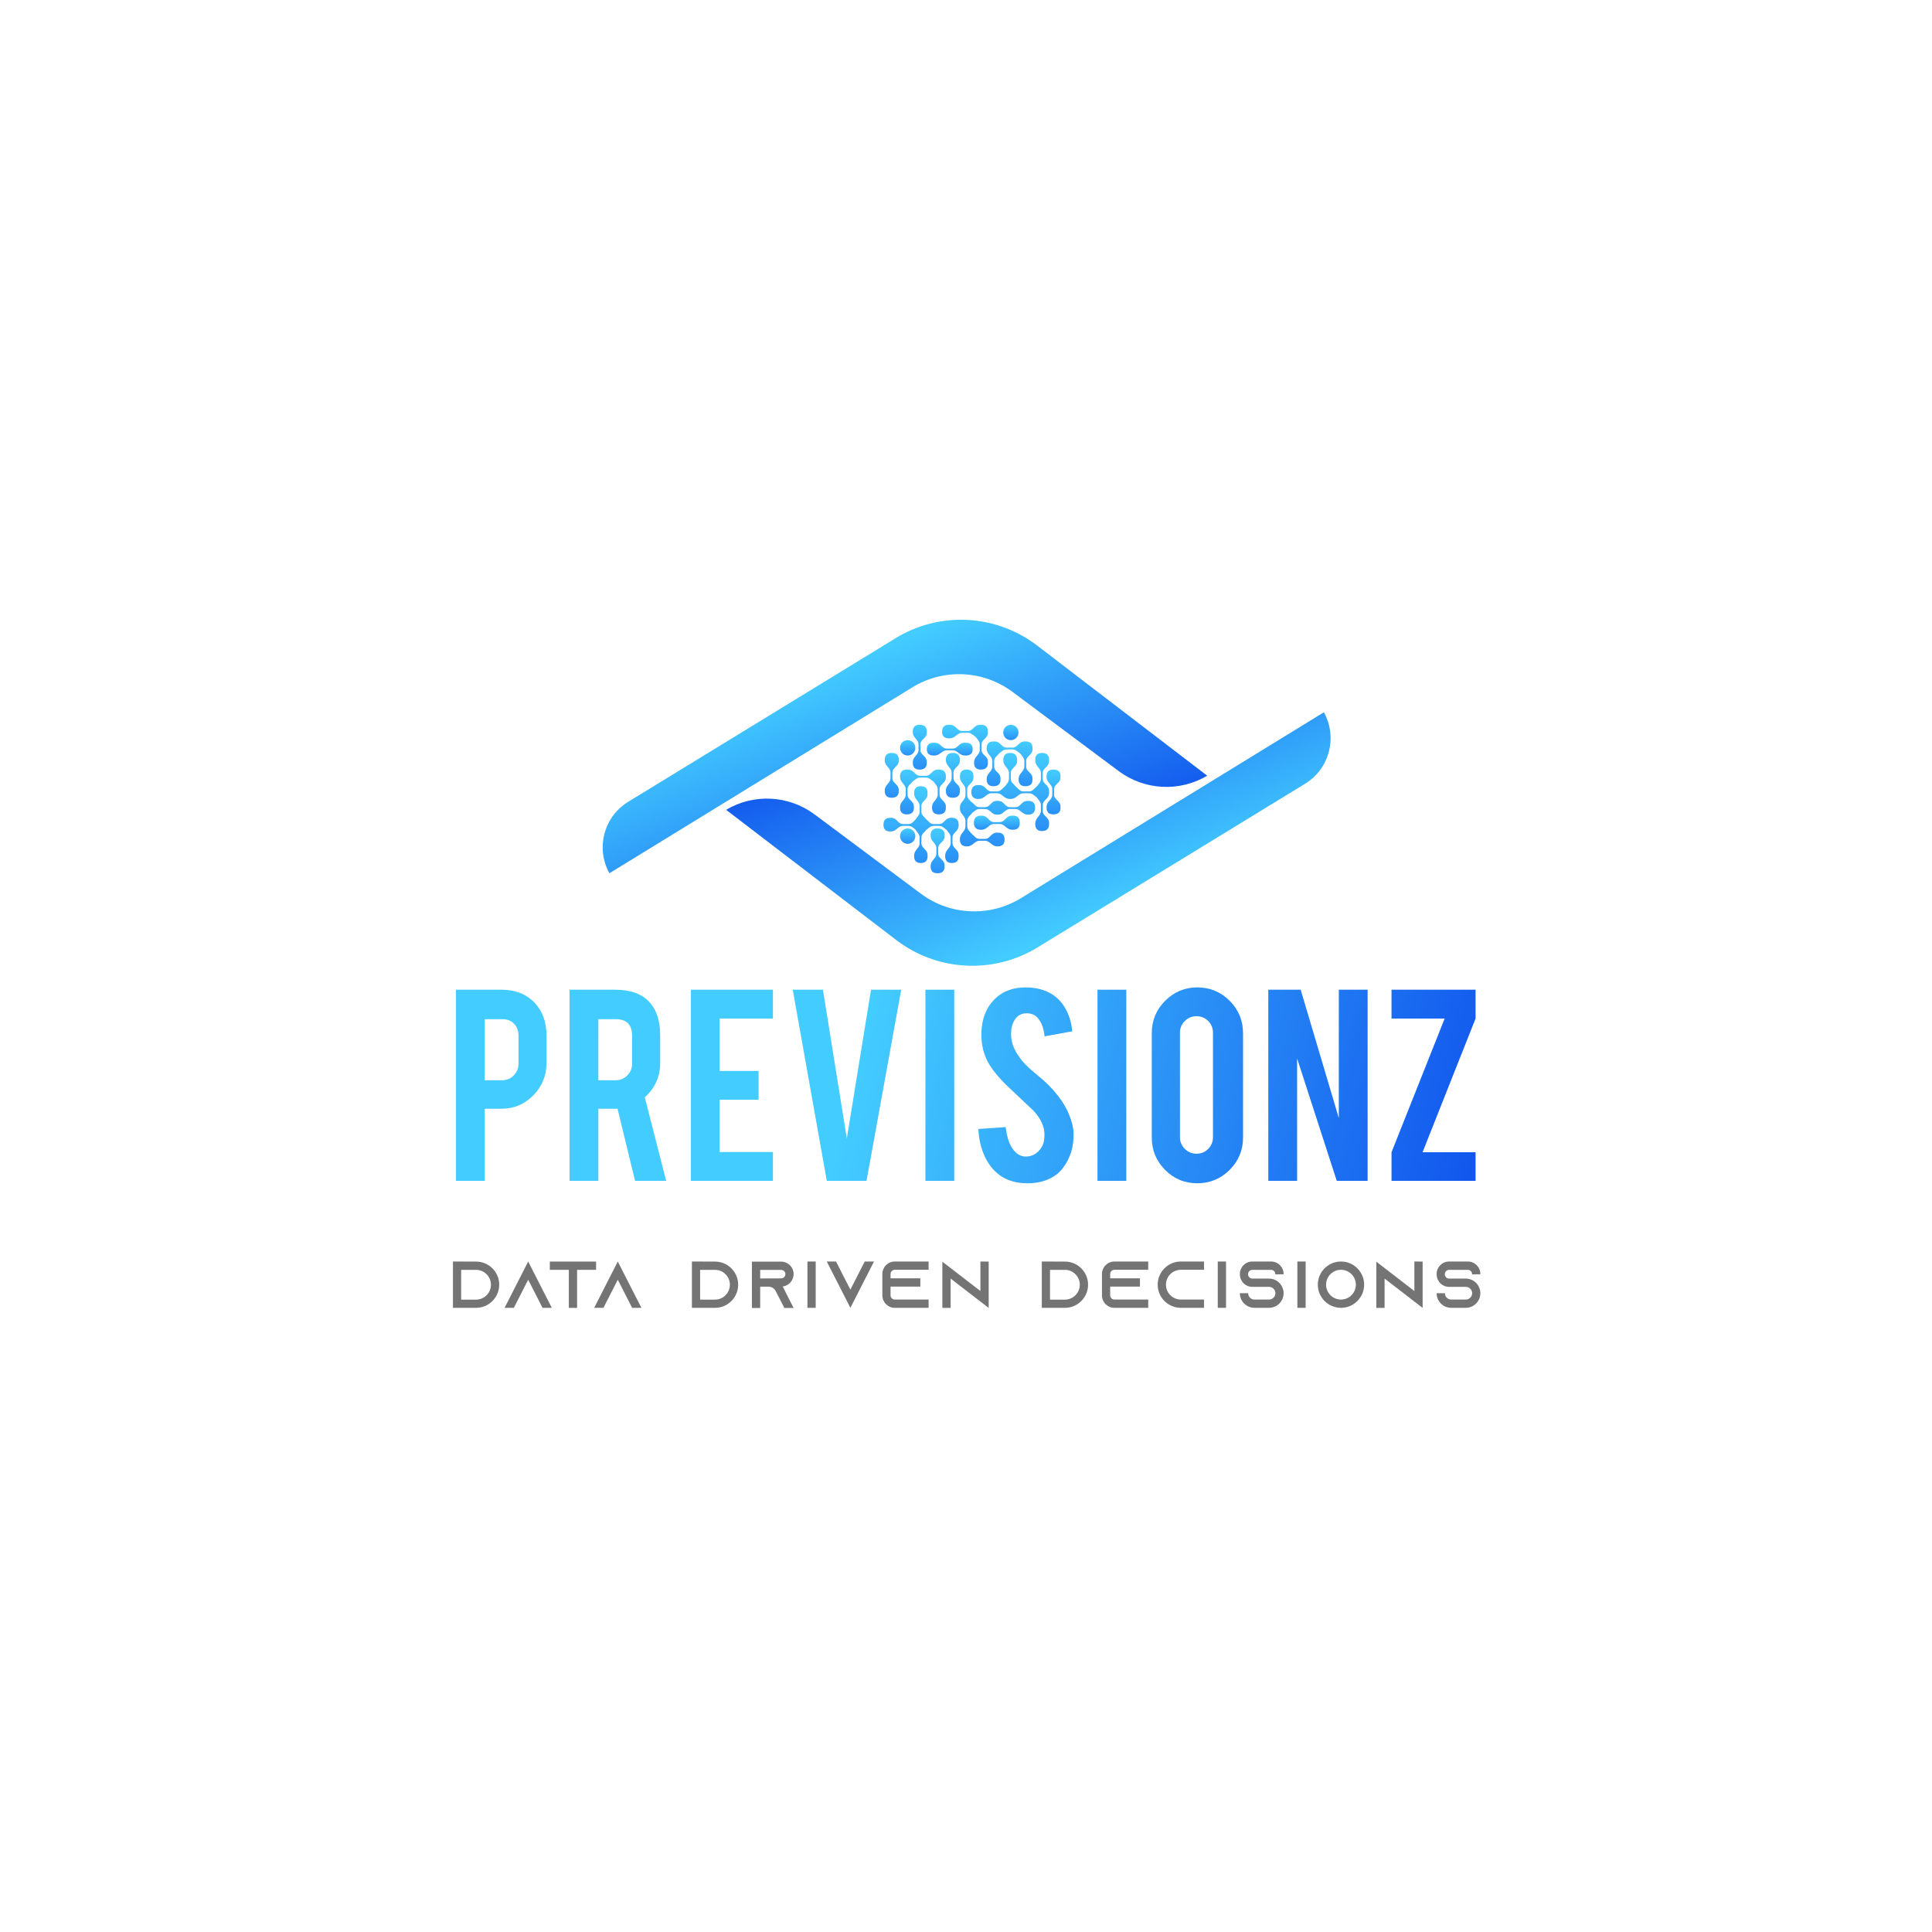 <svg xmlns:dc="http://purl.org/dc/elements/1.1/" xmlns:cc="http://creativecommons.org/ns#" xmlns:rdf="http://www.w3.org/1999/02/22-rdf-syntax-ns#" xmlns:svg="http://www.w3.org/2000/svg" xmlns="http://www.w3.org/2000/svg" xmlns:sodipodi="http://sodipodi.sourceforge.net/DTD/sodipodi-0.dtd" xmlns:inkscape="http://www.inkscape.org/namespaces/inkscape" id="svg3918" xml:space="preserve" width="1440" height="1440" viewBox="0 0 1440 1440" sodipodi:docname="Logo.svg" inkscape:export-filename="C:\Users\TimWarken\Desktop\g3950.png" inkscape:export-xdpi="96" inkscape:export-ydpi="96" inkscape:version="0.92.4 (5da689c313, 2019-01-14)"><defs id="defs3922"><linearGradient x1="0" y1="0" x2="1" y2="0" gradientUnits="userSpaceOnUse" gradientTransform="matrix(-187.958,80.134,-191.09,-78.821,591.189,601.057)" spreadMethod="pad" id="linearGradient3946"><stop style="stop-opacity:1;stop-color:#1155ed" offset="0" id="stop3942"></stop><stop style="stop-opacity:1;stop-color:#43ccff" offset="1" id="stop3944"></stop></linearGradient><linearGradient x1="0" y1="0" x2="1" y2="0" gradientUnits="userSpaceOnUse" gradientTransform="matrix(187.943,-80.128,191.075,78.814,489.726,672.98)" spreadMethod="pad" id="linearGradient3966"><stop style="stop-opacity:1;stop-color:#1155ed" offset="0" id="stop3962"></stop><stop style="stop-opacity:1;stop-color:#43ccff" offset="1" id="stop3964"></stop></linearGradient><linearGradient x1="0" y1="0" x2="1" y2="0" gradientUnits="userSpaceOnUse" gradientTransform="matrix(-0.007,59.238,-18.532,-0.024,498.635,600.002)" spreadMethod="pad" id="linearGradient3988"><stop style="stop-opacity:1;stop-color:#1155ed" offset="0" id="stop3982"></stop><stop style="stop-opacity:1;stop-color:#1155ed" offset="0.171" id="stop3984"></stop><stop style="stop-opacity:1;stop-color:#43ccff" offset="1" id="stop3986"></stop></linearGradient><linearGradient x1="0" y1="0" x2="1" y2="0" gradientUnits="userSpaceOnUse" gradientTransform="matrix(-0.007,59.238,-18.532,-0.024,514.304,615.743)" spreadMethod="pad" id="linearGradient4010"><stop style="stop-opacity:1;stop-color:#1155ed" offset="0" id="stop4004"></stop><stop style="stop-opacity:1;stop-color:#1155ed" offset="0.171" id="stop4006"></stop><stop style="stop-opacity:1;stop-color:#43ccff" offset="1" id="stop4008"></stop></linearGradient><linearGradient x1="0" y1="0" x2="1" y2="0" gradientUnits="userSpaceOnUse" gradientTransform="matrix(-0.007,59.238,-18.532,-0.024,532.822,600.002)" spreadMethod="pad" id="linearGradient4032"><stop style="stop-opacity:1;stop-color:#1155ed" offset="0" id="stop4026"></stop><stop style="stop-opacity:1;stop-color:#1155ed" offset="0.171" id="stop4028"></stop><stop style="stop-opacity:1;stop-color:#43ccff" offset="1" id="stop4030"></stop></linearGradient><linearGradient x1="0" y1="0" x2="1" y2="0" gradientUnits="userSpaceOnUse" gradientTransform="matrix(-0.041,103.261,-102.786,-0.041,564.902,556.008)" spreadMethod="pad" id="linearGradient4054"><stop style="stop-opacity:1;stop-color:#1155ed" offset="0" id="stop4048"></stop><stop style="stop-opacity:1;stop-color:#1155ed" offset="0.171" id="stop4050"></stop><stop style="stop-opacity:1;stop-color:#43ccff" offset="1" id="stop4052"></stop></linearGradient><linearGradient x1="0" y1="0" x2="1" y2="0" gradientUnits="userSpaceOnUse" gradientTransform="matrix(-0.007,59.238,-18.532,-0.024,589.088,590.7)" spreadMethod="pad" id="linearGradient4076"><stop style="stop-opacity:1;stop-color:#1155ed" offset="0" id="stop4070"></stop><stop style="stop-opacity:1;stop-color:#1155ed" offset="0.171" id="stop4072"></stop><stop style="stop-opacity:1;stop-color:#43ccff" offset="1" id="stop4074"></stop></linearGradient><linearGradient x1="0" y1="0" x2="1" y2="0" gradientUnits="userSpaceOnUse" gradientTransform="matrix(-0.04,101.568,-99.416,-0.04,515.041,539.098)" spreadMethod="pad" id="linearGradient4098"><stop style="stop-opacity:1;stop-color:#1155ed" offset="0" id="stop4092"></stop><stop style="stop-opacity:1;stop-color:#1155ed" offset="0.171" id="stop4094"></stop><stop style="stop-opacity:1;stop-color:#43ccff" offset="1" id="stop4096"></stop></linearGradient><linearGradient x1="0" y1="0" x2="1" y2="0" gradientUnits="userSpaceOnUse" gradientTransform="matrix(-0.04,101.569,-99.418,-0.04,557.773,548.405)" spreadMethod="pad" id="linearGradient4120"><stop style="stop-opacity:1;stop-color:#1155ed" offset="0" id="stop4114"></stop><stop style="stop-opacity:1;stop-color:#1155ed" offset="0.171" id="stop4116"></stop><stop style="stop-opacity:1;stop-color:#43ccff" offset="1" id="stop4118"></stop></linearGradient><linearGradient x1="0" y1="0" x2="1" y2="0" gradientUnits="userSpaceOnUse" gradientTransform="matrix(-0.024,18.624,-60.671,-0.007,557.408,605.577)" spreadMethod="pad" id="linearGradient4142"><stop style="stop-opacity:1;stop-color:#1155ed" offset="0" id="stop4136"></stop><stop style="stop-opacity:1;stop-color:#1155ed" offset="0.171" id="stop4138"></stop><stop style="stop-opacity:1;stop-color:#43ccff" offset="1" id="stop4140"></stop></linearGradient><linearGradient x1="0" y1="0" x2="1" y2="0" gradientUnits="userSpaceOnUse" gradientTransform="matrix(-0.024,16.93,-60.668,-0.007,531.055,648.055)" spreadMethod="pad" id="linearGradient4164"><stop style="stop-opacity:1;stop-color:#1155ed" offset="0" id="stop4158"></stop><stop style="stop-opacity:1;stop-color:#1155ed" offset="0.171" id="stop4160"></stop><stop style="stop-opacity:1;stop-color:#43ccff" offset="1" id="stop4162"></stop></linearGradient><linearGradient x1="0" y1="0" x2="1" y2="0" gradientUnits="userSpaceOnUse" gradientTransform="matrix(-0.024,59.254,-60.667,-0.024,539.606,615.779)" spreadMethod="pad" id="linearGradient4186"><stop style="stop-opacity:1;stop-color:#1155ed" offset="0" id="stop4180"></stop><stop style="stop-opacity:1;stop-color:#1155ed" offset="0.171" id="stop4182"></stop><stop style="stop-opacity:1;stop-color:#43ccff" offset="1" id="stop4184"></stop></linearGradient><linearGradient x1="0" y1="0" x2="1" y2="0" gradientUnits="userSpaceOnUse" gradientTransform="matrix(-0.024,59.254,-60.667,-0.024,516.099,590.663)" spreadMethod="pad" id="linearGradient4208"><stop style="stop-opacity:1;stop-color:#1155ed" offset="0" id="stop4202"></stop><stop style="stop-opacity:1;stop-color:#1155ed" offset="0.171" id="stop4204"></stop><stop style="stop-opacity:1;stop-color:#43ccff" offset="1" id="stop4206"></stop></linearGradient><linearGradient x1="0" y1="0" x2="1" y2="0" gradientUnits="userSpaceOnUse" gradientTransform="matrix(-0.024,59.254,-60.667,-0.024,564.53,606.453)" spreadMethod="pad" id="linearGradient4230"><stop style="stop-opacity:1;stop-color:#1155ed" offset="0" id="stop4224"></stop><stop style="stop-opacity:1;stop-color:#1155ed" offset="0.171" id="stop4226"></stop><stop style="stop-opacity:1;stop-color:#43ccff" offset="1" id="stop4228"></stop></linearGradient><linearGradient x1="0" y1="0" x2="1" y2="0" gradientUnits="userSpaceOnUse" gradientTransform="matrix(-0.007,59.238,-18.532,-0.024,524.276,557.811)" spreadMethod="pad" id="linearGradient4252"><stop style="stop-opacity:1;stop-color:#1155ed" offset="0" id="stop4246"></stop><stop style="stop-opacity:1;stop-color:#1155ed" offset="0.171" id="stop4248"></stop><stop style="stop-opacity:1;stop-color:#43ccff" offset="1" id="stop4250"></stop></linearGradient><linearGradient x1="0" y1="0" x2="1" y2="0" gradientUnits="userSpaceOnUse" gradientTransform="matrix(-0.008,20.312,-20.219,-0.008,507.539,646.095)" spreadMethod="pad" id="linearGradient4274"><stop style="stop-opacity:1;stop-color:#1155ed" offset="0" id="stop4268"></stop><stop style="stop-opacity:1;stop-color:#1155ed" offset="0.171" id="stop4270"></stop><stop style="stop-opacity:1;stop-color:#43ccff" offset="1" id="stop4272"></stop></linearGradient><linearGradient x1="0" y1="0" x2="1" y2="0" gradientUnits="userSpaceOnUse" gradientTransform="matrix(-0.008,20.31,-20.217,-0.008,507.539,596.727)" spreadMethod="pad" id="linearGradient4296"><stop style="stop-opacity:1;stop-color:#1155ed" offset="0" id="stop4290"></stop><stop style="stop-opacity:1;stop-color:#1155ed" offset="0.171" id="stop4292"></stop><stop style="stop-opacity:1;stop-color:#43ccff" offset="1" id="stop4294"></stop></linearGradient><linearGradient x1="0" y1="0" x2="1" y2="0" gradientUnits="userSpaceOnUse" gradientTransform="matrix(-0.008,20.329,-20.236,-0.008,565.229,654.664)" spreadMethod="pad" id="linearGradient4318"><stop style="stop-opacity:1;stop-color:#1155ed" offset="0" id="stop4312"></stop><stop style="stop-opacity:1;stop-color:#1155ed" offset="0.171" id="stop4314"></stop><stop style="stop-opacity:1;stop-color:#43ccff" offset="1" id="stop4316"></stop></linearGradient><linearGradient x1="0" y1="0" x2="1" y2="0" gradientUnits="userSpaceOnUse" gradientTransform="matrix(-344.003,82.001,82.001,344.003,809.176,344.806)" spreadMethod="pad" id="linearGradient4338"><stop style="stop-opacity:1;stop-color:#1155ed" offset="0" id="stop4334"></stop><stop style="stop-opacity:1;stop-color:#43ccff" offset="1" id="stop4336"></stop></linearGradient><linearGradient x1="0" y1="0" x2="1" y2="0" gradientUnits="userSpaceOnUse" gradientTransform="matrix(-343.999,82,82,343.999,812.61,359.232)" spreadMethod="pad" id="linearGradient4358"><stop style="stop-opacity:1;stop-color:#1155ed" offset="0" id="stop4354"></stop><stop style="stop-opacity:1;stop-color:#43ccff" offset="1" id="stop4356"></stop></linearGradient><linearGradient x1="0" y1="0" x2="1" y2="0" gradientUnits="userSpaceOnUse" gradientTransform="matrix(-344,82,82,344,816.683,376.316)" spreadMethod="pad" id="linearGradient4378"><stop style="stop-opacity:1;stop-color:#1155ed" offset="0" id="stop4374"></stop><stop style="stop-opacity:1;stop-color:#43ccff" offset="1" id="stop4376"></stop></linearGradient><linearGradient x1="0" y1="0" x2="1" y2="0" gradientUnits="userSpaceOnUse" gradientTransform="matrix(-344.001,82,82,344.001,820.656,392.975)" spreadMethod="pad" id="linearGradient4398"><stop style="stop-opacity:1;stop-color:#1155ed" offset="0" id="stop4394"></stop><stop style="stop-opacity:1;stop-color:#43ccff" offset="1" id="stop4396"></stop></linearGradient><linearGradient x1="0" y1="0" x2="1" y2="0" gradientUnits="userSpaceOnUse" gradientTransform="matrix(-343.998,81.999,81.999,343.998,822.932,402.538)" spreadMethod="pad" id="linearGradient4418"><stop style="stop-opacity:1;stop-color:#1155ed" offset="0" id="stop4414"></stop><stop style="stop-opacity:1;stop-color:#43ccff" offset="1" id="stop4416"></stop></linearGradient><linearGradient x1="0" y1="0" x2="1" y2="0" gradientUnits="userSpaceOnUse" gradientTransform="matrix(-344.001,82,82,344.001,825.536,413.45)" spreadMethod="pad" id="linearGradient4438"><stop style="stop-opacity:1;stop-color:#1155ed" offset="0" id="stop4434"></stop><stop style="stop-opacity:1;stop-color:#43ccff" offset="1" id="stop4436"></stop></linearGradient><linearGradient x1="0" y1="0" x2="1" y2="0" gradientUnits="userSpaceOnUse" gradientTransform="matrix(-344.006,82.001,82.001,344.006,828.111,424.237)" spreadMethod="pad" id="linearGradient4458"><stop style="stop-opacity:1;stop-color:#1155ed" offset="0" id="stop4454"></stop><stop style="stop-opacity:1;stop-color:#43ccff" offset="1" id="stop4456"></stop></linearGradient><linearGradient x1="0" y1="0" x2="1" y2="0" gradientUnits="userSpaceOnUse" gradientTransform="matrix(-344.005,82.001,82.001,344.005,830.67,434.978)" spreadMethod="pad" id="linearGradient4478"><stop style="stop-opacity:1;stop-color:#1155ed" offset="0" id="stop4474"></stop><stop style="stop-opacity:1;stop-color:#43ccff" offset="1" id="stop4476"></stop></linearGradient><linearGradient x1="0" y1="0" x2="1" y2="0" gradientUnits="userSpaceOnUse" gradientTransform="matrix(-344,82,82,344,834.302,450.228)" spreadMethod="pad" id="linearGradient4498"><stop style="stop-opacity:1;stop-color:#1155ed" offset="0" id="stop4494"></stop><stop style="stop-opacity:1;stop-color:#43ccff" offset="1" id="stop4496"></stop></linearGradient><linearGradient x1="0" y1="0" x2="1" y2="0" gradientUnits="userSpaceOnUse" gradientTransform="matrix(-344,82,82,344,837.777,464.805)" spreadMethod="pad" id="linearGradient4518"><stop style="stop-opacity:1;stop-color:#1155ed" offset="0" id="stop4514"></stop><stop style="stop-opacity:1;stop-color:#43ccff" offset="1" id="stop4516"></stop></linearGradient><clipPath clipPathUnits="userSpaceOnUse" id="clipPath4528"><path d="M 0,1080 H 1080 V 0 H 0 Z" id="path4526" inkscape:connector-curvature="0"></path></clipPath></defs><g id="g3926" inkscape:groupmode="layer" inkscape:label="Artboard Copy 34" transform="matrix(1.333,0,0,-1.333,0,1440)"><g id="g3930" inkscape:export-xdpi="96" inkscape:export-ydpi="96"><g id="g3932"><g id="g3938"><g id="g3940"><path d="M 500.809,723.451 351.284,631.966 C 337.636,623.616 332.992,605.992 340.753,592 v 0 l 169.369,103.929 c 17.442,10.701 39.644,9.696 56.046,-2.539 v 0 l 59.345,-44.267 c 14.458,-10.784 33.985,-11.805 49.487,-2.586 v 0 l -95.117,72.793 c -12.499,9.566 -27.495,14.412 -42.549,14.411 v 0 c -12.616,-10e-4 -25.274,-3.406 -36.525,-10.29" style="fill:url(#linearGradient3946);stroke:none" id="path3948" inkscape:connector-curvature="0"></path></g></g></g></g><g id="g3950" inkscape:export-xdpi="96" inkscape:export-ydpi="96"><g id="g3952"><g id="g3958"><g id="g3960"><path d="m 570.878,578.073 c -17.442,-10.703 -39.644,-9.698 -56.046,2.538 v 0 l -59.346,44.266 C 441.03,635.661 421.501,636.682 406,627.463 v 0 l 95.116,-72.793 c 22.975,-17.582 54.397,-19.219 79.075,-4.121 v 0 l 149.525,91.484 c 13.648,8.351 18.292,25.975 10.53,39.967 v 0 z" style="fill:url(#linearGradient3966);stroke:none" id="path3968" inkscape:connector-curvature="0"></path></g></g></g></g><g id="g3970" inkscape:export-xdpi="96" inkscape:export-ydpi="96"><g id="g3972"><g id="g3978"><g id="g3980"><path d="m 494.722,655.087 c 0,-3.118 3.19,-4.02 3.19,-6.763 v 0 -3.174 c 0,-2.743 -3.19,-3.645 -3.19,-6.763 v 0 c 0,-0.526 -0.389,-4.171 3.774,-4.171 v 0 c 4.163,0 4.067,2.894 4.047,4.358 v 0 c -0.046,3.382 -3.58,3.682 -3.58,6.576 v 0 3.174 c 0,2.893 3.534,3.194 3.58,6.576 v 0 c 0.02,1.464 0.117,4.359 -4.047,4.359 v 0 c -4.164,0 -3.774,-3.645 -3.774,-4.172" style="fill:url(#linearGradient3988);stroke:none" id="path3990" inkscape:connector-curvature="0"></path></g></g></g></g><g id="g3992" inkscape:export-xdpi="96" inkscape:export-ydpi="96"><g id="g3994"><g id="g4000"><g id="g4002"><path d="m 510.391,670.829 c 0,-3.119 3.191,-4.021 3.191,-6.764 v 0 -3.174 c 0,-2.743 -3.191,-3.644 -3.191,-6.763 v 0 c 0,-0.526 -0.389,-4.171 3.774,-4.171 v 0 c 4.163,0 4.067,2.896 4.047,4.358 v 0 c -0.046,3.383 -3.58,3.683 -3.58,6.576 v 0 3.174 c 0,2.894 3.534,3.195 3.58,6.576 v 0 c 0.02,1.464 0.117,4.359 -4.047,4.359 v 0 c -4.164,0 -3.774,-3.644 -3.774,-4.171" style="fill:url(#linearGradient4010);stroke:none" id="path4012" inkscape:connector-curvature="0"></path></g></g></g></g><g id="g4014" inkscape:export-xdpi="96" inkscape:export-ydpi="96"><g id="g4016"><g id="g4022"><g id="g4024"><path d="m 528.909,655.087 c 0,-3.118 3.191,-4.02 3.191,-6.763 v 0 -3.174 c 0,-2.743 -3.191,-3.645 -3.191,-6.763 v 0 c 0,-0.526 -0.389,-4.171 3.774,-4.171 v 0 c 4.163,0 4.066,2.894 4.046,4.358 v 0 c -0.044,3.382 -3.579,3.682 -3.579,6.576 v 0 3.174 c 0,2.893 3.535,3.194 3.579,6.576 v 0 c 0.02,1.464 0.117,4.359 -4.046,4.359 v 0 c -4.163,0 -3.774,-3.645 -3.774,-4.172" style="fill:url(#linearGradient4032);stroke:none" id="path4034" inkscape:connector-curvature="0"></path></g></g></g></g><g id="g4036" inkscape:export-xdpi="96" inkscape:export-ydpi="96"><g id="g4038"><g id="g4044"><g id="g4046"><path d="m 561.01,654.978 c 0,-3.202 3.15,-4.129 3.15,-6.944 v 0 -3.259 c 0,-1.818 -1.312,-2.85 -2.242,-4.214 v 0 c -1.495,-1.042 -2.265,-2.796 -4.358,-2.796 v 0 h -3.245 c -2.954,0 -3.262,3.505 -6.717,3.55 v 0 c -1.497,0.019 -4.454,0.116 -4.454,-4.012 v 0 c 0,-4.127 3.723,-3.741 4.262,-3.741 v 0 c 3.187,0 4.108,3.163 6.909,3.163 v 0 h 3.245 c 2.755,0 3.697,-3.049 6.753,-3.153 v 0 c 0.055,-0.004 0.105,-0.008 0.157,-0.01 v 0 h 10e-4 0.002 c 0.083,-0.004 0.165,-0.007 0.242,-0.008 v 0 c 0.008,0 0.012,-0.003 0.021,-0.003 v 0 c 0.008,0 0.016,0.003 0.025,0.003 v 0 h 0.045 0.061 0.062 c 0.1,0 0.212,0.002 0.334,0.008 v 0 h 10e-4 0.002 c 0.05,0.002 0.101,0.006 0.154,0.01 v 0 c 3.059,0.104 4,3.153 6.754,3.153 v 0 h 3.244 c 1.854,0 2.886,-1.38 4.294,-2.317 v 0 c 0.931,-1.413 2.305,-2.451 2.305,-4.314 v 0 -3.258 c 0,-2.816 -3.148,-3.742 -3.148,-6.942 v 0 c 0,-0.54 -0.384,-4.281 3.723,-4.281 v 0 c 4.109,0 4.014,2.97 3.994,4.473 v 0 c -0.046,3.469 -3.534,3.778 -3.534,6.748 v 0 3.259 c 0,2.97 3.489,3.278 3.533,6.75 v 0 c 0.002,0.136 0.003,0.285 0.003,0.442 v 0 c 0,0.006 0.001,0.011 0.001,0.017 v 0 c 0,0.009 -0.001,0.015 -0.001,0.025 v 0 0.107 c 0.003,0.212 0,0.411 -0.003,0.591 v 0 c -0.044,3.471 -3.533,3.779 -3.533,6.75 v 0 3.259 c 0,2.97 3.489,3.279 3.533,6.75 v 0 c 0.02,1.502 0.116,4.474 -3.993,4.474 v 0 c -4.108,0 -3.723,-3.741 -3.723,-4.281 v 0 c 0,-3.201 3.147,-4.128 3.147,-6.943 v 0 -3.259 c 0,-1.819 -1.31,-2.851 -2.24,-4.214 v 0 c -1.495,-1.043 -2.265,-2.796 -4.358,-2.796 v 0 h -3.244 c -2.05,0 -2.828,1.682 -4.262,2.73 v 0 c -1.042,1.441 -2.717,2.223 -2.717,4.28 v 0 3.259 c 0,2.97 3.489,3.28 3.532,6.75 v 0 c 0.02,1.503 0.116,4.475 -3.992,4.475 v 0 c -4.109,0 -3.725,-3.741 -3.725,-4.281" style="fill:url(#linearGradient4054);stroke:none" id="path4056" inkscape:connector-curvature="0"></path></g></g></g></g><g id="g4058" inkscape:export-xdpi="96" inkscape:export-ydpi="96"><g id="g4060"><g id="g4066"><g id="g4068"><path d="m 585.175,645.786 c 0,-3.119 3.191,-4.02 3.191,-6.764 v 0 -3.175 c 0,-2.741 -3.191,-3.644 -3.191,-6.762 v 0 c 0,-0.527 -0.389,-4.171 3.774,-4.171 v 0 c 4.164,0 4.066,2.894 4.047,4.359 v 0 c -0.045,3.38 -3.58,3.681 -3.58,6.574 v 0 3.175 c 0,2.894 3.535,3.194 3.58,6.577 v 0 c 0.019,1.462 0.117,4.358 -4.047,4.358 v 0 c -4.164,0 -3.774,-3.645 -3.774,-4.171" style="fill:url(#linearGradient4076);stroke:none" id="path4078" inkscape:connector-curvature="0"></path></g></g></g></g><g id="g4080" inkscape:export-xdpi="96" inkscape:export-ydpi="96"><g id="g4082"><g id="g4088"><g id="g4090"><path d="m 511.145,636.442 c 0,-3.151 3.062,-4.062 3.062,-6.832 v 0 -3.206 c 0,-1.945 -1.504,-2.974 -2.403,-4.502 v 0 c -1.179,-1.025 -1.969,-2.396 -3.784,-2.396 v 0 h -3.154 c -2.875,0 -3.175,3.447 -6.535,3.491 v 0 c -1.455,0.02 -4.331,0.114 -4.331,-3.947 v 0 c 0,-4.062 3.621,-3.681 4.145,-3.681 v 0 c 3.099,0 3.996,3.113 6.721,3.113 v 0 h 3.154 c 1.626,0 2.602,-1.105 3.781,-1.998 v 0 c 0.899,-1.531 2.406,-2.562 2.406,-4.508 v 0 -3.206 c 0,-2.771 -3.062,-3.682 -3.062,-6.833 v 0 c 0,-0.531 -0.373,-4.213 3.622,-4.213 v 0 c 3.995,0 3.902,2.924 3.883,4.403 v 0 c -0.044,3.416 -3.435,3.72 -3.435,6.643 v 0 3.206 c 0,2.054 1.673,2.818 2.684,4.274 v 0 c 1.332,0.92 2.332,2.232 4.102,2.232 v 0 h 3.155 c 1.812,0 2.818,-1.374 4.199,-2.296 v 0 c 0.906,-1.374 2.22,-2.393 2.22,-4.21 v 0 -3.206 c 0,-2.771 -3.063,-3.682 -3.063,-6.833 v 0 c 0,-0.531 -0.372,-4.213 3.623,-4.213 v 0 c 3.995,0 3.901,2.924 3.882,4.403 v 0 c -0.044,3.416 -3.435,3.72 -3.435,6.643 v 0 3.206 c 0,2.922 3.391,3.226 3.435,6.641 v 0 c 10e-4,0.129 0.002,0.272 0.002,0.42 v 0 c 0,0.004 10e-4,0.009 10e-4,0.013 v 0 c 0,0.007 -10e-4,0.012 -10e-4,0.019 v 0 c -0.002,1.037 -0.125,2.451 -1.289,3.276 v 0 c -0.01,0.009 -0.022,0.015 -0.033,0.023 v 0 c -0.092,0.064 -0.185,0.126 -0.29,0.182 v 0 c -0.13,0.069 -0.263,0.127 -0.399,0.176 v 0 c -0.038,0.015 -0.08,0.027 -0.12,0.04 v 0 c -0.103,0.034 -0.207,0.064 -0.312,0.09 v 0 c -0.41,0.102 -0.883,0.164 -1.441,0.164 v 0 c -0.133,0 -0.249,-0.014 -0.37,-0.022 v 0 c -0.025,0 -0.052,-0.001 -0.075,-0.001 v 0 c -0.066,-10e-4 -0.125,-0.012 -0.188,-0.014 v 0 c -0.026,-0.002 -0.053,-0.002 -0.077,-0.007 v 0 c -3.104,-0.222 -3.474,-3.47 -6.269,-3.47 v 0 h -3.155 c -1.992,0 -2.749,1.654 -4.144,2.686 v 0 c -1.014,1.416 -2.642,2.186 -2.642,4.212 v 0 3.206 c 0,2.923 3.391,3.227 3.435,6.643 v 0 c 0.019,1.477 0.113,4.402 -3.883,4.402 v 0 c -3.995,0 -3.622,-3.682 -3.622,-4.213" style="fill:url(#linearGradient4098);stroke:none" id="path4100" inkscape:connector-curvature="0"></path></g></g></g></g><g id="g4102" inkscape:export-xdpi="96" inkscape:export-ydpi="96"><g id="g4104"><g id="g4110"><g id="g4112"><path d="m 536.755,645.724 c -0.003,-3.167 3.069,-4.084 3.066,-6.871 v 0 l -0.003,-3.224 c 0,-1.853 -1.36,-2.881 -2.271,-4.293 v 0 c -0.027,-0.035 -0.059,-0.066 -0.085,-0.101 v 0 c -0.022,-0.031 -0.042,-0.066 -0.064,-0.097 v 0 c -0.067,-0.099 -0.131,-0.198 -0.185,-0.3 v 0 c -0.005,-0.01 -0.01,-0.02 -0.014,-0.028 v 0 c -0.253,-0.488 -0.368,-1.008 -0.417,-1.462 v 0 c -0.003,-0.02 -0.004,-0.04 -0.007,-0.061 v 0 c -0.002,-0.025 -0.004,-0.049 -0.007,-0.075 v 0 c -10e-4,-0.007 -10e-4,-0.015 -0.003,-0.023 v 0 c -0.01,-0.134 -0.017,-0.264 -0.019,-0.379 v 0 c 0,-0.016 -0.002,-0.03 -0.002,-0.047 v 0 c 0,-0.036 -0.003,-0.092 -0.005,-0.157 v 0 c 0,-0.042 -0.004,-0.077 -0.004,-0.122 v 0 c 0,-0.01 10e-4,-0.018 10e-4,-0.029 v 0 c -0.014,-0.637 0.035,-1.958 0.876,-2.893 v 0 c 0.908,-1.369 2.211,-2.392 2.209,-4.208 v 0 l -0.003,-3.224 c -10e-4,-2.786 -3.072,-3.7 -3.074,-6.867 v 0 c 0,-0.089 -0.009,-0.272 -0.009,-0.505 v 0 -0.022 -0.017 c 0.002,-0.163 0.011,-0.348 0.031,-0.551 v 0 c 0.013,-0.138 0.034,-0.266 0.055,-0.393 v 0 c 0.008,-0.043 0.015,-0.085 0.024,-0.129 v 0 c 0.085,-0.41 0.215,-0.758 0.379,-1.052 v 0 c 0.006,-0.007 0.009,-0.015 0.013,-0.023 v 0 c 0.058,-0.1 0.121,-0.194 0.187,-0.282 v 0 c 0.028,-0.039 0.059,-0.078 0.088,-0.115 v 0 c 0.054,-0.064 0.108,-0.125 0.164,-0.183 v 0 c 0.059,-0.059 0.121,-0.117 0.186,-0.173 v 0 c 0.035,-0.029 0.07,-0.057 0.106,-0.085 v 0 c 0.088,-0.069 0.183,-0.133 0.284,-0.194 v 0 c 0.004,-0.003 0.008,-0.005 0.014,-0.008 v 0 c 0.289,-0.171 0.634,-0.305 1.043,-0.391 v 0 c 0.037,-0.008 0.074,-0.015 0.113,-0.023 v 0 c 0.128,-0.023 0.259,-0.044 0.402,-0.058 v 0 c 0.194,-0.02 0.373,-0.03 0.53,-0.032 v 0 c 0.007,0 0.012,-0.001 0.02,-0.001 v 0 c 0.009,0 0.017,0.001 0.026,0.001 v 0 c 0.227,-0.001 0.405,0.008 0.492,0.008 v 0 c 3.109,0 4.008,3.129 6.742,3.129 v 0 h 3.165 c 2.733,0 3.632,-3.129 6.742,-3.129 v 0 c 0.525,0 4.157,-0.381 4.157,3.701 v 0 c 0,4.082 -2.885,3.988 -4.344,3.969 v 0 c -3.372,-0.045 -3.671,-3.511 -6.555,-3.511 v 0 h -3.165 c -1.999,0 -2.758,1.664 -4.157,2.7 v 0 c -1.017,1.424 -2.649,2.2 -2.648,4.235 v 0 c 0.001,0.81 0.003,2.413 0.003,3.224 v 0 c 10e-4,2.088 1.716,2.849 2.728,4.345 v 0 c 1.314,0.924 2.315,2.214 4.073,2.214 v 0 h 3.165 c 1.622,0 2.599,-1.099 3.774,-1.995 v 0 c 0.965,-1.157 2.55,-1.157 3.172,-1.14 v 0 c 0.623,-0.017 2.207,-0.017 3.173,1.14 v 0 c 1.173,0.895 2.151,1.994 3.774,1.994 v 0 h 3.165 c 2.733,0 3.632,-3.129 6.742,-3.129 v 0 c 0.524,0 4.158,-0.381 4.158,3.701 v 0 c 0,4.082 -2.885,3.989 -4.344,3.97 v 0 c -3.371,-0.045 -3.671,-3.51 -6.554,-3.51 v 0 h -3.166 c -1.864,0 -2.651,1.445 -3.882,2.481 v 0 c -0.562,0.623 -1.311,0.875 -2.03,0.973 v 0 c -0.032,0.004 -0.064,0.01 -0.096,0.013 v 0 c -0.158,0.019 -0.312,0.029 -0.463,0.036 v 0 c -0.028,0 -0.054,0.007 -0.083,0.007 v 0 c -0.051,0 -0.107,10e-4 -0.162,0.002 v 0 h -0.058 c -0.056,10e-4 -0.113,10e-4 -0.172,10e-4 v 0 c -0.059,0 -0.117,0 -0.173,-10e-4 v 0 h -0.058 c -0.054,-0.001 -0.111,-0.002 -0.161,-0.002 v 0 c -0.03,0 -0.055,-0.006 -0.085,-0.007 v 0 c -0.15,-0.007 -0.304,-0.017 -0.462,-0.036 v 0 c -0.033,-0.003 -0.063,-0.009 -0.096,-0.013 v 0 c -0.719,-0.098 -1.467,-0.35 -2.028,-0.972 v 0 c -1.232,-1.036 -2.02,-2.482 -3.884,-2.482 v 0 h -3.165 c -2.19,0 -2.893,1.995 -4.578,2.976 v 0 c -0.991,1.121 -2.228,1.938 -2.226,3.71 v 0 c 10e-4,0.811 0.002,2.414 0.002,3.224 v 0 c 0.003,2.938 3.405,3.242 3.451,6.676 v 0 c 0.02,1.485 0.114,4.425 -3.893,4.428 v 0 c -4.008,0.002 -3.635,-3.699 -3.635,-4.233" style="fill:url(#linearGradient4120);stroke:none" id="path4122" inkscape:connector-curvature="0"></path></g></g></g></g><g id="g4124" inkscape:export-xdpi="96" inkscape:export-ydpi="96"><g id="g4126"><g id="g4132"><g id="g4134"><path d="m 565.746,624.194 c -3.462,-0.046 -3.77,-3.596 -6.733,-3.596 v 0 h -3.25 c -2.961,0 -3.27,3.55 -6.732,3.596 v 0 c -1.499,0.02 -4.463,0.117 -4.463,-4.065 v 0 c 0,-4.183 3.732,-3.792 4.271,-3.792 v 0 c 3.193,0 4.117,3.206 6.924,3.206 v 0 h 3.25 c 2.808,0 3.732,-3.206 6.926,-3.206 v 0 c 0.537,0 4.27,-0.391 4.27,3.792 v 0 c 0,3.816 -2.468,4.069 -4.039,4.069 v 0 c -0.15,0 -0.293,-0.002 -0.424,-0.004" style="fill:url(#linearGradient4142);stroke:none" id="path4144" inkscape:connector-curvature="0"></path></g></g></g></g><g id="g4146" inkscape:export-xdpi="96" inkscape:export-ydpi="96"><g id="g4148"><g id="g4154"><g id="g4156"><path d="m 518.215,661.283 c 0,-3.802 3.732,-3.447 4.271,-3.447 v 0 c 3.194,0 4.117,2.914 6.925,2.914 v 0 h 3.25 c 2.808,0 3.732,-2.914 6.925,-2.914 v 0 c 0.538,0 4.271,-0.354 4.271,3.447 v 0 c 0,3.802 -2.965,3.714 -4.464,3.696 v 0 c -3.461,-0.042 -3.769,-3.269 -6.732,-3.269 v 0 h -3.25 c -2.961,0 -3.27,3.227 -6.732,3.269 v 0 c -0.133,10e-4 -0.278,0.003 -0.431,0.003 v 0 c -1.571,0 -4.033,-0.234 -4.033,-3.699" style="fill:url(#linearGradient4164);stroke:none" id="path4166" inkscape:connector-curvature="0"></path></g></g></g></g><g id="g4168" inkscape:export-xdpi="96" inkscape:export-ydpi="96"><g id="g4170"><g id="g4176"><g id="g4178"><path d="m 526.763,671.089 c 0,-4.022 3.732,-3.645 4.27,-3.645 v 0 c 3.194,0 4.118,3.081 6.925,3.081 v 0 h 3.251 c 1.856,0 2.891,-1.344 4.301,-2.256 v 0 c 0.934,-1.378 2.311,-2.389 2.311,-4.202 v 0 -3.175 c 0,-2.744 -3.155,-3.645 -3.155,-6.764 v 0 c 0,-0.526 -0.384,-4.171 3.731,-4.171 v 0 c 4.117,0 4.021,2.896 4.001,4.358 v 0 c -0.044,3.383 -3.538,3.683 -3.538,6.577 v 0 3.175 c 0,2.892 3.494,3.193 3.538,6.574 v 0 c 0.002,0.133 0.003,0.279 0.003,0.43 v 0 c 0,0.007 0.002,0.011 0.002,0.018 v 0 c 0,0.009 -0.002,0.016 -0.002,0.024 v 0 c -0.003,0.913 -0.109,2.11 -0.972,2.935 v 0 c -0.846,0.845 -2.074,0.947 -3.01,0.951 v 0 c -0.007,0 -0.013,10e-4 -0.022,10e-4 v 0 c -0.005,0 -0.009,-10e-4 -0.014,-10e-4 v 0 c -0.156,0 -0.306,-10e-4 -0.442,-0.003 v 0 c -3.463,-0.044 -3.771,-3.457 -6.733,-3.457 v 0 h -3.251 c -2.961,0 -3.27,3.413 -6.732,3.457 v 0 c -0.13,0.002 -0.27,0.004 -0.419,0.004 v 0 c -1.57,0 -4.043,-0.238 -4.043,-3.911" style="fill:url(#linearGradient4186);stroke:none" id="path4188" inkscape:connector-curvature="0"></path></g></g></g></g><g id="g4190" inkscape:export-xdpi="96" inkscape:export-ydpi="96"><g id="g4192"><g id="g4198"><g id="g4200"><path d="m 507.068,649.954 c -0.018,0 -0.034,0.003 -0.052,0.003 v 0 c -0.065,0 -0.119,-0.009 -0.181,-0.01 v 0 c -0.056,-0.003 -0.111,-0.007 -0.167,-0.009 v 0 c -0.496,-0.028 -0.922,-0.11 -1.284,-0.237 v 0 c -0.043,-0.014 -0.086,-0.028 -0.129,-0.044 v 0 c -0.08,-0.031 -0.156,-0.065 -0.231,-0.102 v 0 c -0.075,-0.036 -0.148,-0.075 -0.221,-0.118 v 0 c -0.052,-0.029 -0.105,-0.059 -0.153,-0.092 v 0 c -0.085,-0.055 -0.165,-0.119 -0.245,-0.187 v 0 c -0.031,-0.026 -0.068,-0.052 -0.097,-0.08 v 0 c -0.062,-0.056 -0.119,-0.122 -0.177,-0.186 v 0 c -0.04,-0.046 -0.086,-0.09 -0.123,-0.139 v 0 c -0.023,-0.029 -0.043,-0.063 -0.066,-0.094 v 0 c -0.069,-0.097 -0.135,-0.195 -0.191,-0.296 v 0 c -0.005,-0.009 -0.008,-0.018 -0.013,-0.026 v 0 c -0.287,-0.531 -0.402,-1.099 -0.443,-1.574 v 0 c -0.002,-0.008 -0.002,-0.015 -0.003,-0.023 v 0 c -0.013,-0.158 -0.018,-0.302 -0.02,-0.432 v 0 c -0.004,-0.089 -0.014,-0.169 -0.014,-0.263 v 0 c 0,-0.272 0.02,-0.518 0.053,-0.751 v 0 c 0.31,-2.727 3.122,-3.679 3.12,-6.272 v 0 l -0.004,-3.175 c -0.001,-2.741 -3.155,-3.642 -3.158,-6.761 v 0 c 0,-0.525 -0.386,-4.17 3.73,-4.172 v 0 c 4.116,-0.002 4.022,2.893 4.003,4.355 v 0 c -0.042,3.382 -3.537,3.685 -3.535,6.578 v 0 c 0.001,0.799 0.002,2.376 0.002,3.175 v 0 c 0.001,2.056 1.763,2.806 2.8,4.279 v 0 c 1.352,0.909 2.38,2.181 4.185,2.181 v 0 h 3.25 c 1.856,0 2.892,-1.344 4.3,-2.257 v 0 c 0.936,-1.376 2.31,-2.388 2.308,-4.202 v 0 l -0.002,-3.175 c -0.002,-2.741 -3.156,-3.643 -3.159,-6.762 v 0 c 0,-0.524 -0.387,-4.17 3.73,-4.172 v 0 c 4.116,-0.002 4.021,2.894 4.003,4.356 v 0 c -0.042,3.381 -3.536,3.685 -3.534,6.577 v 0 c 0,0.799 10e-4,2.377 0.002,3.175 v 0 c 10e-4,2.894 3.497,3.193 3.543,6.574 v 0 c 0.002,0.133 0.003,0.281 0.003,0.435 v 0 c 0,0.005 10e-4,0.009 10e-4,0.015 v 0 c 0,0.006 -10e-4,0.013 -10e-4,0.019 v 0 c -0.002,0.914 -0.108,2.115 -0.972,2.94 v 0 c -0.845,0.844 -2.072,0.948 -3.008,0.951 v 0 c -0.008,0 -0.014,10e-4 -0.021,10e-4 v 0 c -0.005,0 -0.009,-10e-4 -0.014,-10e-4 v 0 c -0.158,0 -0.31,-10e-4 -0.446,-0.003 v 0 c -3.462,-0.044 -3.77,-3.457 -6.732,-3.457 v 0 h -3.25 c -2.962,0 -3.27,3.413 -6.733,3.457 v 0 c -0.121,0.002 -0.253,0.004 -0.392,0.004 v 0 c -0.085,0 -0.172,-10e-4 -0.262,-0.003" style="fill:url(#linearGradient4208);stroke:none" id="path4210" inkscape:connector-curvature="0"></path></g></g></g></g><g id="g4212" inkscape:export-xdpi="96" inkscape:export-ydpi="96"><g id="g4214"><g id="g4220"><g id="g4222"><path d="m 573.314,665.698 c -0.158,0 -0.309,-10e-4 -0.446,-0.004 v 0 c -3.461,-0.043 -3.769,-3.456 -6.731,-3.456 v 0 h -3.251 c -2.962,0 -3.27,3.413 -6.733,3.456 v 0 c -0.195,0.004 -0.417,0.006 -0.654,0.003 v 0 c -0.018,0 -0.034,10e-4 -0.052,10e-4 v 0 c -0.065,0 -0.119,-0.008 -0.181,-0.009 v 0 c -0.055,-0.003 -0.111,-0.007 -0.167,-0.01 v 0 c -0.497,-0.027 -0.922,-0.11 -1.285,-0.237 v 0 c -0.041,-0.014 -0.085,-0.028 -0.127,-0.043 v 0 c -0.081,-0.032 -0.156,-0.066 -0.231,-0.102 v 0 c -0.075,-0.035 -0.149,-0.076 -0.222,-0.117 v 0 c -0.051,-0.031 -0.104,-0.061 -0.152,-0.092 v 0 c -0.086,-0.056 -0.165,-0.121 -0.244,-0.188 v 0 c -0.032,-0.027 -0.068,-0.051 -0.098,-0.08 v 0 c -0.063,-0.057 -0.12,-0.123 -0.177,-0.187 v 0 c -0.04,-0.046 -0.086,-0.091 -0.123,-0.138 v 0 c -0.024,-0.03 -0.043,-0.064 -0.066,-0.094 v 0 c -0.069,-0.098 -0.135,-0.196 -0.192,-0.297 v 0 c -0.004,-0.008 -0.009,-0.017 -0.012,-0.027 v 0 c -0.287,-0.529 -0.403,-1.097 -0.444,-1.572 v 0 c 0,-0.008 -0.002,-0.016 -0.002,-0.024 v 0 c -0.013,-0.157 -0.019,-0.302 -0.02,-0.431 v 0 c -0.003,-0.089 -0.013,-0.169 -0.013,-0.263 v 0 c 0,-0.272 0.02,-0.518 0.052,-0.752 v 0 c 0.309,-2.727 3.12,-3.679 3.119,-6.271 v 0 l -0.003,-3.174 c -0.002,-2.743 -3.156,-3.644 -3.159,-6.762 v 0 c 0,-0.526 -0.386,-4.171 3.73,-4.173 v 0 c 4.116,-0.003 4.021,2.893 4.003,4.357 v 0 c -0.042,3.38 -3.536,3.685 -3.535,6.577 v 0 c 0,0.799 0.002,2.377 0.002,3.174 v 0 c 10e-4,2.057 1.763,2.807 2.801,4.28 v 0 c 1.351,0.91 2.379,2.18 4.185,2.18 v 0 h 3.251 c 1.855,0 2.891,-1.344 4.299,-2.257 v 0 c 0.934,-1.377 2.309,-2.388 2.308,-4.202 v 0 l -0.002,-3.174 c -0.002,-2.743 -3.156,-3.644 -3.159,-6.762 v 0 c 0,-0.526 -0.387,-4.171 3.73,-4.173 v 0 c 4.115,-0.003 4.021,2.893 4.003,4.357 v 0 c -0.043,3.38 -3.536,3.685 -3.535,6.577 v 0 c 0,0.799 0.001,2.377 0.002,3.174 v 0 c 0.002,2.894 3.498,3.192 3.544,6.574 v 0 c 10e-4,0.133 0.003,0.281 0.003,0.436 v 0 c 0,0.004 10e-4,0.008 10e-4,0.014 v 0 c 0,0.007 -10e-4,0.013 -10e-4,0.02 v 0 c -0.003,0.913 -0.109,2.114 -0.973,2.939 v 0 c -0.846,0.845 -2.072,0.948 -3.008,0.952 v 0 c -0.008,0 -0.013,0 -0.02,0 v 0 c -0.006,0 -0.01,0 -0.015,0" style="fill:url(#linearGradient4230);stroke:none" id="path4232" inkscape:connector-curvature="0"></path></g></g></g></g><g id="g4234" inkscape:export-xdpi="96" inkscape:export-ydpi="96"><g id="g4236"><g id="g4242"><g id="g4244"><path d="m 520.373,612.874 c -0.001,-3.119 3.184,-4.022 3.181,-6.765 v 0 l -0.002,-3.176 c -10e-4,-2.742 -3.186,-3.642 -3.19,-6.76 v 0 c 0,-0.527 -0.391,-4.171 3.766,-4.173 v 0 c 4.158,-0.002 4.062,2.893 4.044,4.356 v 0 c -0.042,3.381 -3.573,3.685 -3.57,6.577 v 0 c 10e-4,0.8 0.002,2.377 0.003,3.176 v 0 c 10e-4,2.893 3.53,3.192 3.578,6.572 v 0 c 0.02,1.464 0.119,4.359 -4.038,4.362 v 0 c -4.157,0.003 -3.771,-3.643 -3.772,-4.169" style="fill:url(#linearGradient4252);stroke:none" id="path4254" inkscape:connector-curvature="0"></path></g></g></g></g><g id="g4256" inkscape:export-xdpi="96" inkscape:export-ydpi="96"><g id="g4258"><g id="g4264"><g id="g4266"><path d="m 503.258,662.121 c 0,-2.371 1.914,-4.294 4.275,-4.294 v 0 c 2.359,0 4.273,1.923 4.273,4.294 v 0 c 0,2.371 -1.914,4.293 -4.273,4.293 v 0 c -2.361,0 -4.275,-1.922 -4.275,-4.293" style="fill:url(#linearGradient4274);stroke:none" id="path4276" inkscape:connector-curvature="0"></path></g></g></g></g><g id="g4278" inkscape:export-xdpi="96" inkscape:export-ydpi="96"><g id="g4280"><g id="g4286"><g id="g4288"><path d="m 503.258,612.75 c 0,-2.371 1.914,-4.293 4.275,-4.293 v 0 c 2.359,0 4.273,1.922 4.273,4.293 v 0 c 0,2.371 -1.914,4.293 -4.273,4.293 v 0 c -2.361,0 -4.275,-1.922 -4.275,-4.293" style="fill:url(#linearGradient4296);stroke:none" id="path4298" inkscape:connector-curvature="0"></path></g></g></g></g><g id="g4300" inkscape:export-xdpi="96" inkscape:export-ydpi="96"><g id="g4302"><g id="g4308"><g id="g4310"><path d="m 560.949,670.707 c 0,-2.371 1.915,-4.293 4.273,-4.293 v 0 c 2.361,0 4.274,1.922 4.274,4.293 v 0 c 0,2.371 -1.913,4.293 -4.274,4.293 v 0 c -2.358,0 -4.273,-1.922 -4.273,-4.293" style="fill:url(#linearGradient4318);stroke:none" id="path4320" inkscape:connector-curvature="0"></path></g></g></g></g><g id="g4322" inkscape:export-xdpi="96" inkscape:export-ydpi="96"><g id="g4324"><g id="g4330"><g id="g4332"><path d="M 254.941,526.875 V 420 h 16.114 v 40.312 h 9.3 c 6.981,0 12.927,2.499 17.84,7.501 v 0 c 4.914,4.999 7.371,11.015 7.371,18.047 v 0 15.526 c 0,7.305 -2.168,13.321 -6.503,18.047 v 0 c -4.65,4.96 -10.899,7.442 -18.751,7.442 v 0 z m 16.114,-16.465 h 9.696 c 2.803,0 5.032,-0.85 6.688,-2.549 v 0 c 1.655,-1.699 2.482,-3.955 2.482,-6.767 v 0 -15.586 c 0,-2.54 -0.885,-4.717 -2.657,-6.533 v 0 c -1.772,-1.817 -3.943,-2.725 -6.513,-2.725 v 0 h -9.696 z" style="fill:url(#linearGradient4338);stroke:none" id="path4340" inkscape:connector-curvature="0"></path></g></g></g></g><g id="g4342" inkscape:export-xdpi="96" inkscape:export-ydpi="96"><g id="g4344"><g id="g4350"><g id="g4352"><path d="M 318.457,526.875 V 420 h 16.113 v 40.312 h 9.243 c 0.505,0 0.992,0.02 1.461,0.059 v 0 L 355.102,420 h 17.378 l -11.938,46.699 c 5.732,5.194 8.598,11.582 8.598,19.161 v 0 15.526 c 0,7.696 -1.855,13.712 -5.566,18.047 v 0 c -4.18,4.96 -10.762,7.442 -19.746,7.442 v 0 z M 334.57,510.41 h 9.696 c 6.115,0 9.171,-3.105 9.171,-9.316 v 0 -15.586 c 0,-2.54 -0.885,-4.717 -2.658,-6.533 v 0 c -1.772,-1.817 -3.942,-2.725 -6.513,-2.725 v 0 h -9.696 z" style="fill:url(#linearGradient4358);stroke:none" id="path4360" inkscape:connector-curvature="0"></path></g></g></g></g><g id="g4362" inkscape:export-xdpi="96" inkscape:export-ydpi="96"><g id="g4364"><g id="g4370"><g id="g4372"><path d="M 386.309,526.875 V 420 h 45.878 v 16.113 h -29.765 v 29.238 h 21.738 v 16.114 h -21.738 v 29.297 h 29.765 v 16.113 z" style="fill:url(#linearGradient4378);stroke:none" id="path4380" inkscape:connector-curvature="0"></path></g></g></g></g><g id="g4382" inkscape:export-xdpi="96" inkscape:export-ydpi="96"><g id="g4384"><g id="g4390"><g id="g4392"><path d="m 487.031,526.875 -13.535,-83.203 -13.359,83.203 H 443.262 L 462.305,420 h 22.206 l 19.395,106.875 z" style="fill:url(#linearGradient4398);stroke:none" id="path4400" inkscape:connector-curvature="0"></path></g></g></g></g><g id="g4402" inkscape:export-xdpi="96" inkscape:export-ydpi="96"><g id="g4404"><g id="g4410"><g id="g4412"><path d="m 517.441,420 h 16.114 v 106.875 h -16.114 z" style="fill:url(#linearGradient4418);stroke:none" id="path4420" inkscape:connector-curvature="0"></path></g></g></g></g><g id="g4422" inkscape:export-xdpi="96" inkscape:export-ydpi="96"><g id="g4424"><g id="g4430"><g id="g4432"><path d="m 558.516,523.652 c -6.524,-5.001 -9.785,-12.363 -9.785,-22.089 v 0 c 0,-5.391 1.191,-10.392 3.574,-15.001 v 0 c 2.187,-4.101 5.957,-8.73 11.308,-13.886 v 0 c 6.368,-6.016 11.152,-10.528 14.355,-13.536 v 0 c 4.024,-4.374 6.036,-8.809 6.036,-13.3 v 0 c 0,-3.047 -0.547,-5.412 -1.641,-7.09 v 0 c -2.109,-3.32 -4.921,-5.039 -8.438,-5.156 v 0 c -2.499,-0.117 -4.706,0.878 -6.62,2.988 v 0 c -2.617,2.774 -4.278,7.266 -4.981,13.477 v 0 l -15.293,-1.055 c 0.313,-5.742 1.485,-10.811 3.516,-15.205 v 0 c 2.031,-4.395 4.766,-7.881 8.203,-10.459 v 0 c 4.141,-3.126 9.375,-4.688 15.703,-4.688 v 0 c 3.398,0 6.387,0.41 8.965,1.23 v 0 c 4.765,1.445 8.457,3.965 11.074,7.559 v 0 c 3.985,5.274 5.918,11.64 5.801,19.102 v 0 c -0.079,3.047 -0.879,6.465 -2.402,10.254 v 0 c -0.626,1.561 -1.446,3.242 -2.461,5.039 v 0 c -2.188,3.867 -5.254,7.793 -9.2,11.777 v 0 c -1.21,1.25 -3.691,3.436 -7.441,6.563 v 0 c -3.164,2.616 -5.547,4.883 -7.149,6.797 v 0 c -4.218,5.077 -6.328,10.057 -6.328,14.941 v 0 c 0,3.125 0.625,5.742 1.875,7.851 v 0 c 1.563,2.617 3.809,3.926 6.738,3.926 v 0 c 2.774,0 4.903,-0.899 6.388,-2.695 v 0 c 2.07,-2.423 3.32,-5.822 3.749,-10.195 v 0 l 15.469,2.812 c -0.43,4.649 -1.621,8.76 -3.574,12.335 v 0 c -1.953,3.573 -4.512,6.357 -7.676,8.349 v 0 c -4.101,2.578 -9.023,3.867 -14.765,3.867 v 0 c -5.977,0 -10.977,-1.504 -15,-4.512" style="fill:url(#linearGradient4438);stroke:none" id="path4440" inkscape:connector-curvature="0"></path></g></g></g></g><g id="g4442" inkscape:export-xdpi="96" inkscape:export-ydpi="96"><g id="g4444"><g id="g4450"><g id="g4452"><path d="m 613.652,420 h 16.114 v 106.875 h -16.114 z" style="fill:url(#linearGradient4458);stroke:none" id="path4460" inkscape:connector-curvature="0"></path></g></g></g></g><g id="g4462" inkscape:export-xdpi="96" inkscape:export-ydpi="96"><g id="g4464"><g id="g4470"><g id="g4472"><path d="m 651.504,520.693 c -5,-4.98 -7.5,-11.025 -7.5,-18.135 v 0 -58.3 c 0,-7.07 2.47,-13.106 7.412,-18.105 v 0 c 4.941,-5.002 10.947,-7.501 18.017,-7.501 v 0 c 7.071,0 13.106,2.49 18.106,7.471 v 0 c 5,4.981 7.5,11.024 7.5,18.135 v 0 58.3 c 0,7.07 -2.49,13.105 -7.471,18.106 v 0 c -4.98,5 -11.025,7.5 -18.135,7.5 v 0 c -6.953,0 -12.929,-2.49 -17.929,-7.471 m 10.986,-82.824 c -1.816,1.796 -2.724,3.962 -2.724,6.498 v 0 58.493 c 0,2.575 0.908,4.75 2.724,6.527 v 0 c 1.816,1.776 3.994,2.663 6.533,2.663 v 0 c 2.579,0 4.757,-0.887 6.533,-2.663 v 0 c 1.778,-1.777 2.667,-3.952 2.667,-6.527 v 0 -58.493 c 0,-2.536 -0.889,-4.702 -2.667,-6.498 v 0 c -1.776,-1.796 -3.954,-2.693 -6.533,-2.693 v 0 c -2.539,0 -4.717,0.897 -6.533,2.693" style="fill:url(#linearGradient4478);stroke:none" id="path4480" inkscape:connector-curvature="0"></path></g></g></g></g><g id="g4482" inkscape:export-xdpi="96" inkscape:export-ydpi="96"><g id="g4484"><g id="g4490"><g id="g4492"><path d="m 748.594,526.875 v -71.777 l -21.328,71.777 H 709.16 V 420 h 16.113 v 68.437 L 747.447,420 h 17.26 v 106.875 z" style="fill:url(#linearGradient4498);stroke:none" id="path4500" inkscape:connector-curvature="0"></path></g></g></g></g><g id="g4502" inkscape:export-xdpi="96" inkscape:export-ydpi="96"><g id="g4504"><g id="g4510"><g id="g4512"><path d="m 778.066,526.875 v -16.113 h 29.707 L 778.066,435.996 V 420 h 46.993 v 15.996 H 795.41 l 29.649,74.766 v 16.113 z" style="fill:url(#linearGradient4518);stroke:none" id="path4520" inkscape:connector-curvature="0"></path></g></g></g></g><g id="g4522" inkscape:export-xdpi="96" inkscape:export-ydpi="96"><g id="g4524" clip-path="url(#clipPath4528)"><g id="g4530" transform="translate(257.854,353.588)"><path d="m 0,0 h 8.326 c 4.588,0 8.325,3.737 8.325,8.326 0,4.588 -3.737,8.325 -8.325,8.325 H 0 Z m 8.326,21.277 c 7.141,0 12.95,-5.772 12.95,-12.914 0,-3.182 -1.147,-6.105 -3.071,-8.363 -0.222,-0.259 -0.481,-0.518 -0.74,-0.776 -2.331,-2.369 -5.55,-3.812 -9.103,-3.812 h -12.95 v 25.901 z" style="fill:#747474;fill-opacity:1;fill-rule:nonzero;stroke:none" id="path4532" inkscape:connector-curvature="0"></path></g><g id="g4534" transform="translate(308.546,349)"><path d="M 0,0 H -5.181 L -7.549,4.625 -13.21,15.727 -18.872,4.625 -21.24,0 h -5.18 l 2.368,4.625 10.842,21.276 10.842,-21.276 z" style="fill:#747474;fill-opacity:1;fill-rule:nonzero;stroke:none" id="path4536" inkscape:connector-curvature="0"></path></g><g id="g4538" transform="translate(333.298,374.865)"><path d="m 0,0 v -4.626 h -10.62 v -21.276 h -4.625 v 21.276 h -10.62 V 0 Z" style="fill:#747474;fill-opacity:1;fill-rule:nonzero;stroke:none" id="path4540" inkscape:connector-curvature="0"></path></g><g id="g4542" transform="translate(358.643,349)"><path d="M 0,0 H -5.181 L -7.549,4.625 -13.21,15.727 -18.872,4.625 -21.24,0 h -5.18 l 2.368,4.625 10.842,21.276 10.842,-21.276 z" style="fill:#747474;fill-opacity:1;fill-rule:nonzero;stroke:none" id="path4544" inkscape:connector-curvature="0"></path></g><g id="g4546" transform="translate(391.46,353.588)"><path d="m 0,0 h 8.326 c 4.588,0 8.325,3.737 8.325,8.326 0,4.588 -3.737,8.325 -8.325,8.325 H 0 Z m 8.326,21.277 c 7.141,0 12.95,-5.772 12.95,-12.914 0,-3.182 -1.147,-6.105 -3.071,-8.363 -0.222,-0.259 -0.481,-0.518 -0.74,-0.776 -2.331,-2.369 -5.55,-3.812 -9.102,-3.812 H -4.588 v 25.901 z" style="fill:#747474;fill-opacity:1;fill-rule:nonzero;stroke:none" id="path4548" inkscape:connector-curvature="0"></path></g><g id="g4550" transform="translate(436.786,365.466)"><path d="M 0,0 C 0.333,0 0.666,0.074 0.962,0.223 1.813,0.593 2.368,1.443 2.368,2.368 2.368,3.22 1.924,3.812 1.665,4.07 1.369,4.366 0.814,4.736 0,4.736 h -11.73 v -4.773 z m 4.588,-11.914 2.368,-4.626 h -5.18 l -2.368,4.626 -2.479,4.847 -0.112,0.222 c -0.814,1.332 -2.256,2.22 -3.921,2.22 H -11.73 V -16.54 h -4.625 V 9.362 H 0 C 1.924,9.362 3.663,8.585 4.921,7.327 6.179,6.068 6.956,4.33 6.956,2.405 6.956,-0.406 5.291,-2.849 2.886,-3.959 2.257,-4.255 1.591,-4.44 0.888,-4.514 Z" style="fill:#747474;fill-opacity:1;fill-rule:nonzero;stroke:none" id="path4552" inkscape:connector-curvature="0"></path></g><path d="m 451.474,374.901 h 4.625 V 349 h -4.625 z" style="fill:#747474;fill-opacity:1;fill-rule:nonzero;stroke:none" id="path4554" inkscape:connector-curvature="0"></path><g id="g4556" transform="translate(488.697,374.901)"><path d="M 0,0 -2.368,-4.625 -13.21,-25.901 -24.052,-4.625 -26.42,0 h 5.18 l 2.368,-4.625 5.662,-11.101 5.661,11.101 L -5.181,0 Z" style="fill:#747474;fill-opacity:1;fill-rule:nonzero;stroke:none" id="path4558" inkscape:connector-curvature="0"></path></g><g id="g4560" transform="translate(497.945,367.908)"><path d="M 0,0 V -2.405 H 16.651 V -7.03 H 0 v -4.885 c 0,-1.295 1.073,-2.368 2.368,-2.368 h 18.908 v -4.625 H 2.368 c -3.848,0 -6.956,3.145 -6.956,6.993 V 0 c 0,3.849 3.108,6.993 6.956,6.993 H 21.276 V 2.368 H 2.368 C 1.073,2.368 0,1.295 0,0" style="fill:#747474;fill-opacity:1;fill-rule:nonzero;stroke:none" id="path4562" inkscape:connector-curvature="0"></path></g><g id="g4564" transform="translate(552.817,374.865)"><path d="m 0,0 v -25.902 l -4.626,3.552 -16.65,12.84 v -16.392 h -4.626 v 25.828 l 4.626,-3.553 16.65,-12.84 V 0.036 Z" style="fill:#747474;fill-opacity:1;fill-rule:nonzero;stroke:none" id="path4566" inkscape:connector-curvature="0"></path></g><g id="g4568" transform="translate(587.115,353.588)"><path d="m 0,0 h 8.325 c 4.589,0 8.325,3.737 8.325,8.326 0,4.588 -3.736,8.325 -8.325,8.325 H 0 Z m 8.325,21.277 c 7.142,0 12.95,-5.772 12.95,-12.914 0,-3.182 -1.146,-6.105 -3.07,-8.363 -0.223,-0.259 -0.481,-0.518 -0.74,-0.776 -2.332,-2.369 -5.551,-3.812 -9.103,-3.812 H -4.589 v 25.901 z" style="fill:#747474;fill-opacity:1;fill-rule:nonzero;stroke:none" id="path4570" inkscape:connector-curvature="0"></path></g><g id="g4572" transform="translate(620.747,367.908)"><path d="M 0,0 V -2.405 H 16.651 V -7.03 H 0 v -4.885 c 0,-1.295 1.073,-2.368 2.368,-2.368 h 18.908 v -4.625 H 2.368 c -3.848,0 -6.957,3.145 -6.957,6.993 V 0 c 0,3.849 3.109,6.993 6.957,6.993 H 21.276 V 2.368 H 2.368 C 1.073,2.368 0,1.295 0,0" style="fill:#747474;fill-opacity:1;fill-rule:nonzero;stroke:none" id="path4574" inkscape:connector-curvature="0"></path></g><g id="g4576" transform="translate(651.938,361.951)"><path d="m 0,0 c 0,-4.589 3.738,-8.326 8.326,-8.326 h 12.951 v -4.625 H 8.326 c -7.141,0 -12.951,5.809 -12.951,12.951 0,7.142 5.81,12.95 12.951,12.95 H 21.277 V 8.325 H 8.326 C 3.738,8.325 0,4.588 0,0" style="fill:#747474;fill-opacity:1;fill-rule:nonzero;stroke:none" id="path4578" inkscape:connector-curvature="0"></path></g><path d="m 680.908,374.901 h 4.626 V 349 h -4.626 z" style="fill:#747474;fill-opacity:1;fill-rule:nonzero;stroke:none" id="path4580" inkscape:connector-curvature="0"></path><g id="g4582" transform="translate(713.1,367.724)"><path d="m 0,0 v 0.147 c 0,1.295 -1.072,2.369 -2.367,2.369 h -10.51 c -1.295,0 -2.367,-1.074 -2.367,-2.369 V 0 c 0,-1.296 1.072,-2.368 2.367,-2.368 h 9.325 c 2.406,0 4.552,-1.036 6.031,-2.664 0.111,-0.112 0.185,-0.223 0.296,-0.333 1.147,-1.406 1.85,-3.22 1.85,-5.181 0,-4.515 -3.662,-8.178 -8.177,-8.178 h -8.103 c -4.515,0 -8.178,3.663 -8.178,8.178 h 4.625 c 0,-1.961 1.591,-3.553 3.553,-3.553 h 8.103 c 1.961,0 3.589,1.592 3.589,3.553 0,1.961 -1.628,3.552 -3.589,3.552 h -9.325 c -1.887,0 -3.589,0.74 -4.848,1.962 -0.332,0.333 -0.629,0.702 -0.886,1.109 -0.778,1.11 -1.222,2.48 -1.222,3.96 v 0.148 c 0,3.848 3.108,6.993 6.956,6.993 h 10.51 c 3.847,0 6.992,-3.145 6.992,-6.993 V 0.037 Z" style="fill:#747474;fill-opacity:1;fill-rule:nonzero;stroke:none" id="path4584" inkscape:connector-curvature="0"></path></g><path d="m 725.42,374.901 h 4.625 V 349 h -4.625 z" style="fill:#747474;fill-opacity:1;fill-rule:nonzero;stroke:none" id="path4586" inkscape:connector-curvature="0"></path><g id="g4588" transform="translate(758.129,361.951)"><path d="m 0,0 c 0,4.588 -3.737,8.325 -8.326,8.325 -4.588,0 -8.325,-3.737 -8.325,-8.325 0,-4.589 3.737,-8.326 8.325,-8.326 C -3.737,-8.326 0,-4.589 0,0 m 4.625,0 c 0,-7.142 -5.809,-12.951 -12.951,-12.951 -7.141,0 -12.951,5.809 -12.951,12.951 0,7.142 5.81,12.95 12.951,12.95 C -1.184,12.95 4.625,7.142 4.625,0" style="fill:#747474;fill-opacity:1;fill-rule:nonzero;stroke:none" id="path4590" inkscape:connector-curvature="0"></path></g><g id="g4592" transform="translate(795.461,374.865)"><path d="m 0,0 v -25.902 l -4.625,3.552 -16.65,12.84 v -16.392 h -4.626 v 25.828 l 4.626,-3.553 16.65,-12.84 V 0.036 Z" style="fill:#747474;fill-opacity:1;fill-rule:nonzero;stroke:none" id="path4594" inkscape:connector-curvature="0"></path></g><g id="g4596" transform="translate(823.111,367.724)"><path d="m 0,0 v 0.147 c 0,1.295 -1.074,2.369 -2.369,2.369 h -10.508 c -1.296,0 -2.369,-1.074 -2.369,-2.369 V 0 c 0,-1.296 1.073,-2.368 2.369,-2.368 h 9.324 c 2.405,0 4.551,-1.036 6.032,-2.664 0.111,-0.112 0.185,-0.223 0.295,-0.333 1.148,-1.406 1.851,-3.22 1.851,-5.181 0,-4.515 -3.664,-8.178 -8.178,-8.178 h -8.103 c -4.515,0 -8.178,3.663 -8.178,8.178 h 4.625 c 0,-1.961 1.592,-3.553 3.553,-3.553 h 8.103 c 1.961,0 3.589,1.592 3.589,3.553 0,1.961 -1.628,3.552 -3.589,3.552 h -9.324 c -1.888,0 -3.59,0.74 -4.848,1.962 -0.334,0.333 -0.629,0.702 -0.888,1.109 -0.778,1.11 -1.221,2.48 -1.221,3.96 v 0.148 c 0,3.848 3.107,6.993 6.957,6.993 h 10.508 c 3.848,0 6.994,-3.145 6.994,-6.993 V 0.037 Z" style="fill:#747474;fill-opacity:1;fill-rule:nonzero;stroke:none" id="path4598" inkscape:connector-curvature="0"></path></g></g></g></g></svg>